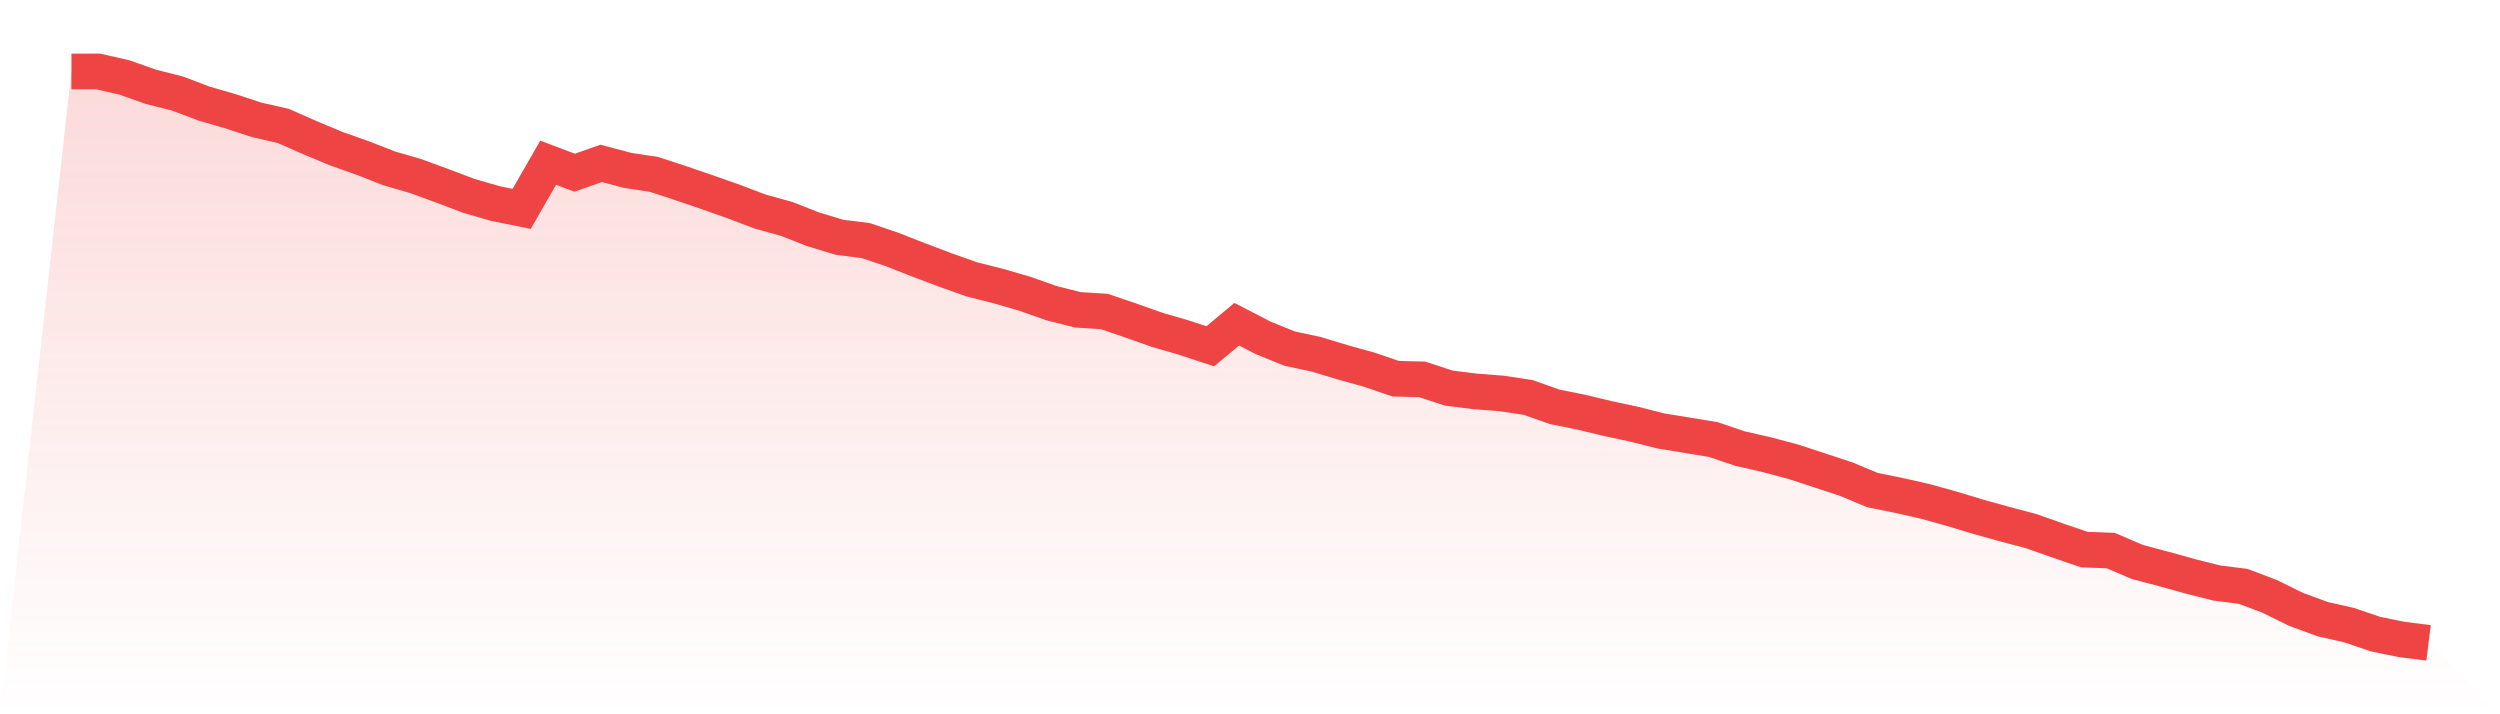 <svg viewBox="0 0 140 40" xmlns="http://www.w3.org/2000/svg">
<defs>
<linearGradient id="gradient" x1="0" x2="0" y1="0" y2="1">
<stop offset="0%" stop-color="#ef4444" stop-opacity="0.2"/>
<stop offset="100%" stop-color="#ef4444" stop-opacity="0"/>
</linearGradient>
</defs>
<path d="M4,4 L4,4 L5.483,4 L6.966,4.337 L8.449,4.861 L9.933,5.236 L11.416,5.798 L12.899,6.228 L14.382,6.715 L15.865,7.052 L17.348,7.707 L18.831,8.325 L20.315,8.85 L21.798,9.43 L23.281,9.861 L24.764,10.404 L26.247,10.965 L27.73,11.396 L29.213,11.696 L30.697,9.112 L32.18,9.673 L33.663,9.149 L35.146,9.542 L36.629,9.767 L38.112,10.254 L39.596,10.76 L41.079,11.284 L42.562,11.846 L44.045,12.257 L45.528,12.838 L47.011,13.287 L48.494,13.475 L49.978,13.98 L51.461,14.561 L52.944,15.122 L54.427,15.647 L55.91,16.021 L57.393,16.452 L58.876,16.976 L60.36,17.35 L61.843,17.444 L63.326,17.95 L64.809,18.474 L66.292,18.905 L67.775,19.391 L69.258,18.156 L70.742,18.923 L72.225,19.523 L73.708,19.841 L75.191,20.29 L76.674,20.702 L78.157,21.208 L79.64,21.245 L81.124,21.732 L82.607,21.919 L84.09,22.032 L85.573,22.256 L87.056,22.781 L88.539,23.08 L90.022,23.436 L91.506,23.754 L92.989,24.129 L94.472,24.372 L95.955,24.616 L97.438,25.121 L98.921,25.458 L100.404,25.851 L101.888,26.338 L103.371,26.825 L104.854,27.443 L106.337,27.743 L107.82,28.08 L109.303,28.492 L110.787,28.941 L112.27,29.353 L113.753,29.746 L115.236,30.27 L116.719,30.776 L118.202,30.832 L119.685,31.469 L121.169,31.862 L122.652,32.274 L124.135,32.648 L125.618,32.836 L127.101,33.397 L128.584,34.128 L130.067,34.671 L131.551,35.008 L133.034,35.513 L134.517,35.813 L136,36 L140,40 L0,40 z" fill="url(#gradient)"/>
<path d="M4,4 L4,4 L5.483,4 L6.966,4.337 L8.449,4.861 L9.933,5.236 L11.416,5.798 L12.899,6.228 L14.382,6.715 L15.865,7.052 L17.348,7.707 L18.831,8.325 L20.315,8.85 L21.798,9.43 L23.281,9.861 L24.764,10.404 L26.247,10.965 L27.73,11.396 L29.213,11.696 L30.697,9.112 L32.18,9.673 L33.663,9.149 L35.146,9.542 L36.629,9.767 L38.112,10.254 L39.596,10.76 L41.079,11.284 L42.562,11.846 L44.045,12.257 L45.528,12.838 L47.011,13.287 L48.494,13.475 L49.978,13.98 L51.461,14.561 L52.944,15.122 L54.427,15.647 L55.91,16.021 L57.393,16.452 L58.876,16.976 L60.36,17.35 L61.843,17.444 L63.326,17.95 L64.809,18.474 L66.292,18.905 L67.775,19.391 L69.258,18.156 L70.742,18.923 L72.225,19.523 L73.708,19.841 L75.191,20.29 L76.674,20.702 L78.157,21.208 L79.64,21.245 L81.124,21.732 L82.607,21.919 L84.09,22.032 L85.573,22.256 L87.056,22.781 L88.539,23.08 L90.022,23.436 L91.506,23.754 L92.989,24.129 L94.472,24.372 L95.955,24.616 L97.438,25.121 L98.921,25.458 L100.404,25.851 L101.888,26.338 L103.371,26.825 L104.854,27.443 L106.337,27.743 L107.82,28.08 L109.303,28.492 L110.787,28.941 L112.27,29.353 L113.753,29.746 L115.236,30.27 L116.719,30.776 L118.202,30.832 L119.685,31.469 L121.169,31.862 L122.652,32.274 L124.135,32.648 L125.618,32.836 L127.101,33.397 L128.584,34.128 L130.067,34.671 L131.551,35.008 L133.034,35.513 L134.517,35.813 L136,36" fill="none" stroke="#ef4444" stroke-width="2"/>
</svg>